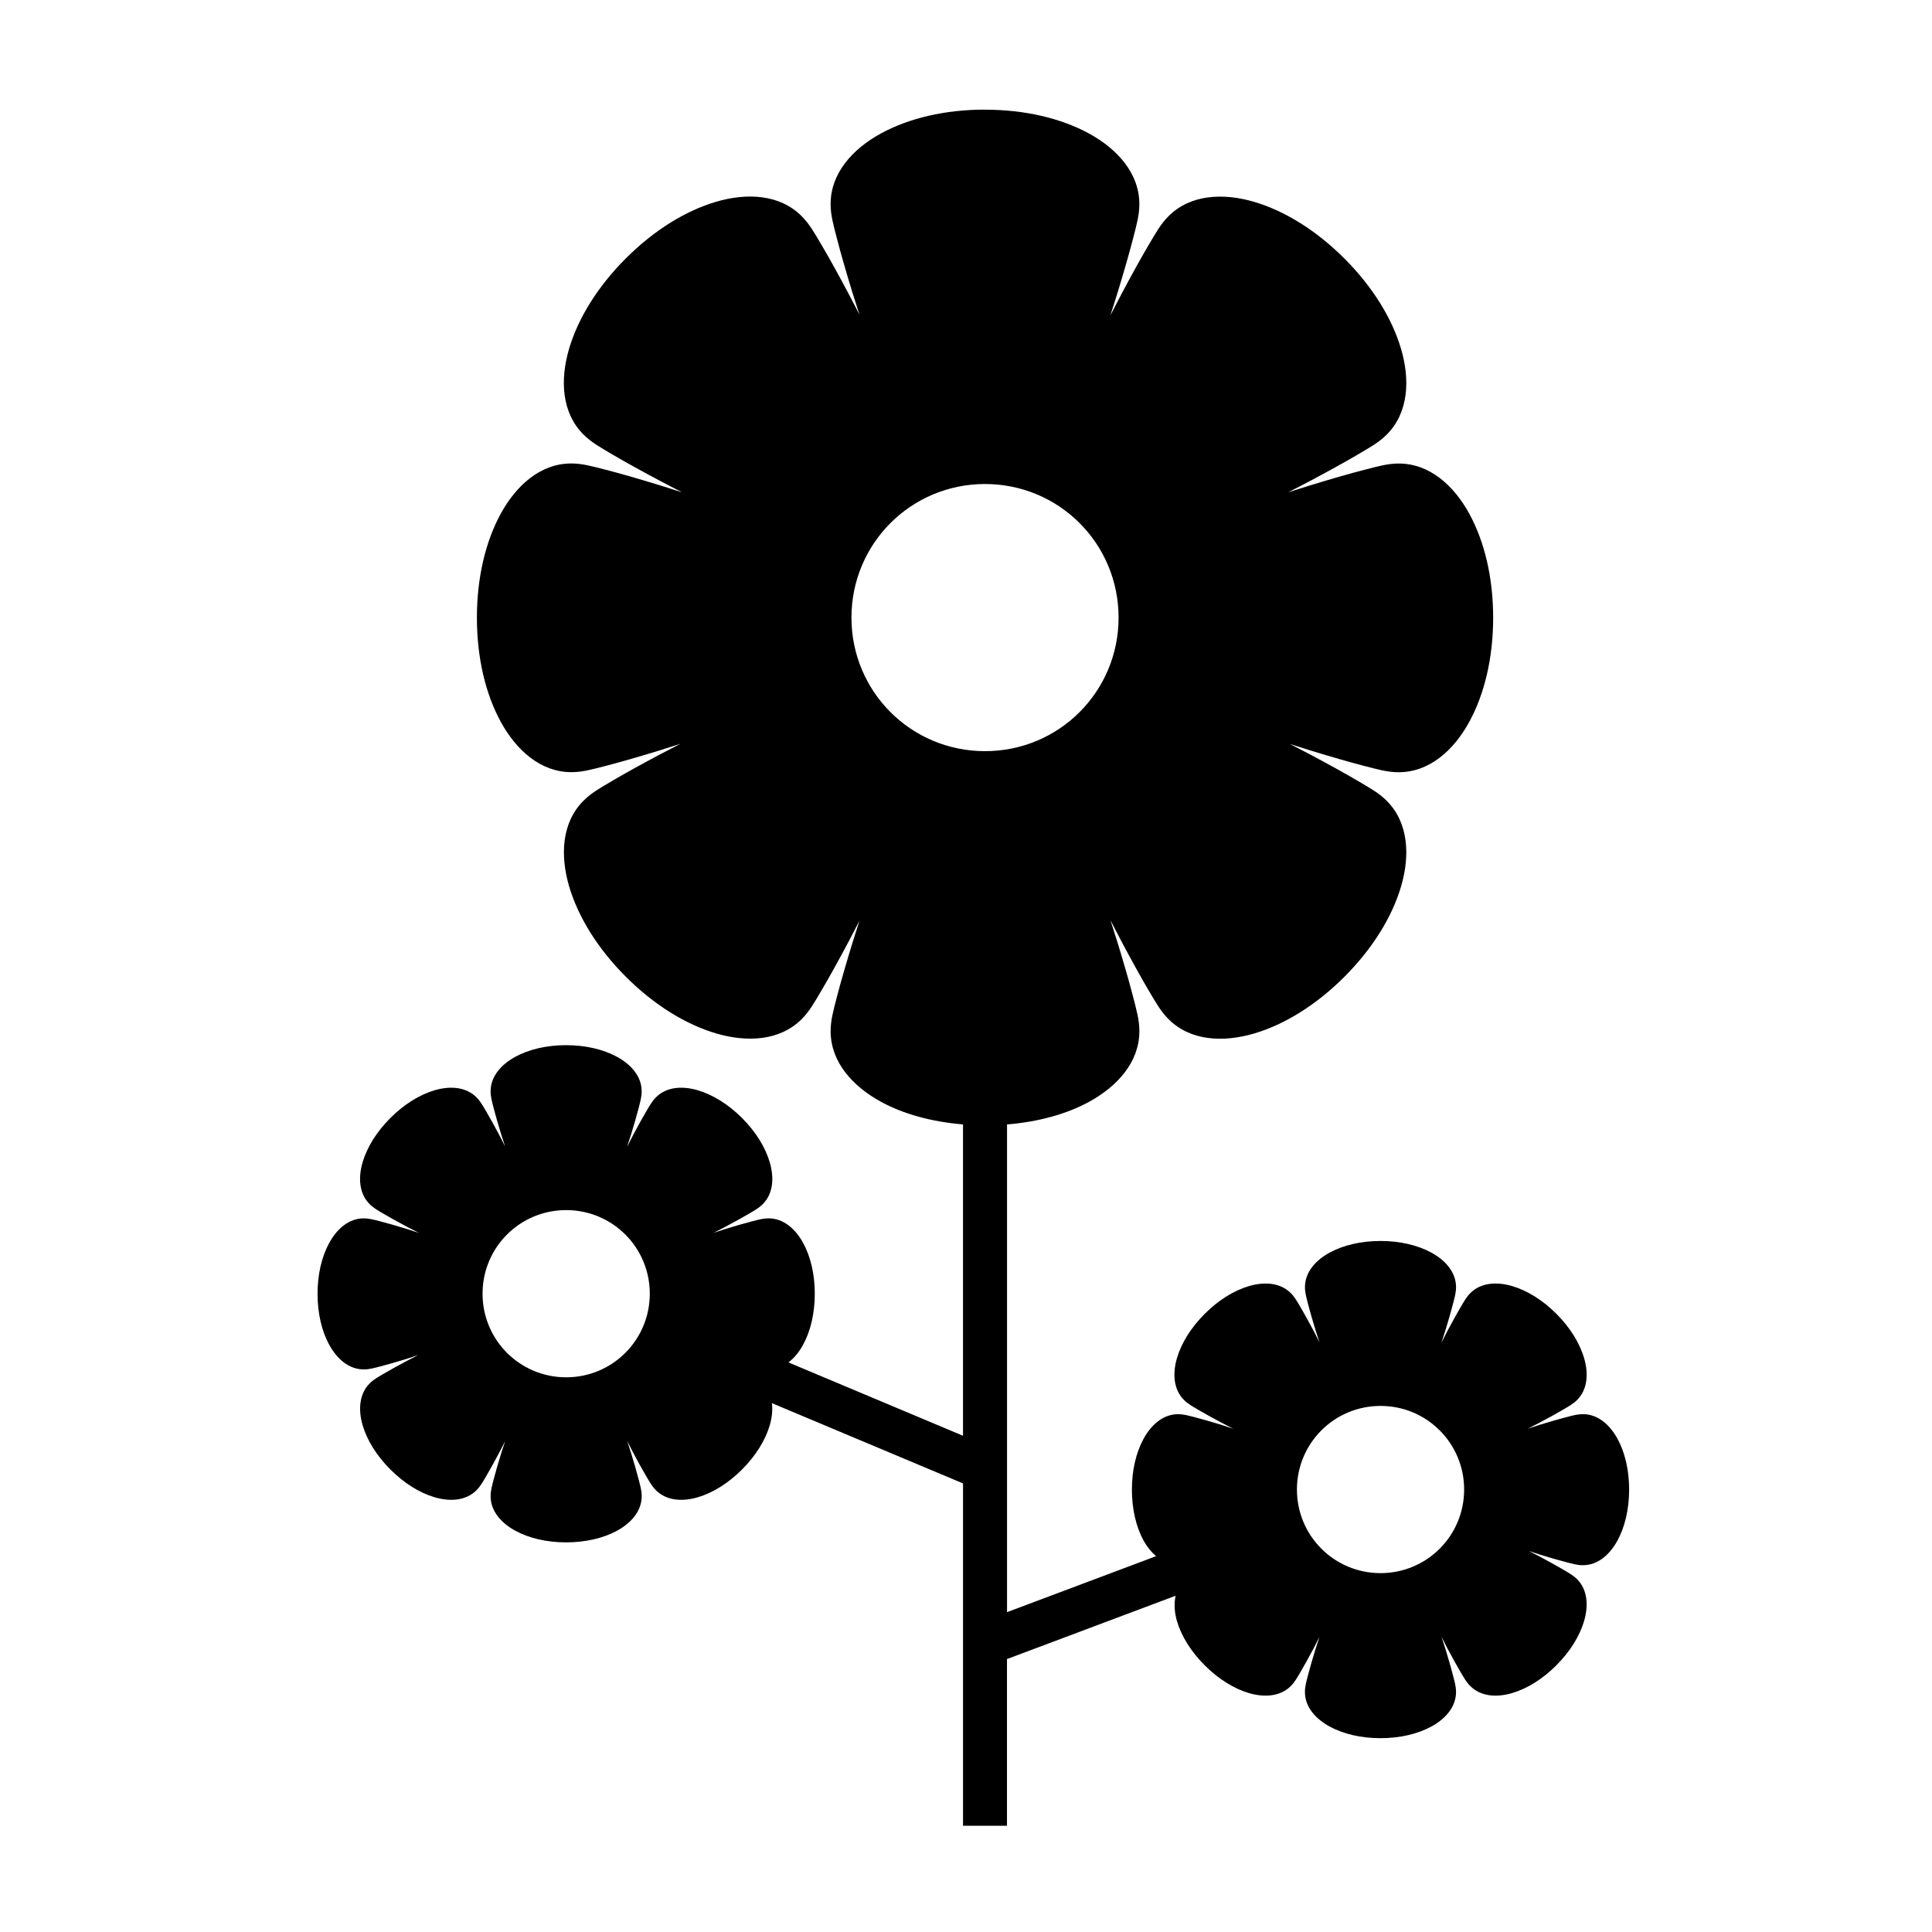 <?xml version="1.0" encoding="UTF-8"?>
<!-- Uploaded to: SVG Repo, www.svgrepo.com, Generator: SVG Repo Mixer Tools -->
<svg fill="#000000" width="800px" height="800px" version="1.1" viewBox="144 144 512 512" xmlns="http://www.w3.org/2000/svg">
 <path d="m405.02 173.05c-10.547 0-20.16 2.262-27.602 6.336-7.441 4.07-13.297 10.508-13.297 18.684 0 2.934 0.695 5.348 1.691 9.211 0.996 3.863 2.379 8.656 4.039 14.09 0.559 1.824 1.289 4.043 1.902 5.996-0.949-1.82-2.004-3.902-2.902-5.586-2.672-5.016-5.078-9.387-7.109-12.824-2.027-3.434-3.25-5.625-5.324-7.699-2.894-2.891-6.508-4.438-10.422-4.961-3.914-0.523-8.125-0.035-12.195 1.164-8.141 2.387-16.535 7.59-23.988 15.055-7.453 7.465-12.648 15.863-15.027 24.008s-1.965 16.836 3.824 22.617c2.074 2.07 4.273 3.289 7.707 5.316 3.438 2.027 7.809 4.434 12.824 7.098 1.699 0.902 3.793 1.965 5.625 2.922-1.988-0.621-4.234-1.363-6.09-1.93-5.434-1.656-10.223-3.047-14.09-4.039-3.863-0.992-6.277-1.684-9.211-1.684-8.176 0.008-14.609 5.867-18.676 13.316-4.066 7.445-6.324 17.055-6.316 27.602 0.008 10.551 2.273 20.164 6.352 27.602 4.078 7.441 10.516 13.293 18.691 13.289 2.93-0.004 5.348-0.695 9.211-1.691 3.863-1 8.656-2.387 14.09-4.051 1.703-0.52 3.777-1.203 5.598-1.773-1.672 0.875-3.609 1.848-5.168 2.676-5.016 2.668-9.395 5.074-12.832 7.098-3.438 2.027-5.625 3.246-7.699 5.316-5.785 5.777-6.199 14.473-3.824 22.617 2.379 8.145 7.57 16.535 15.027 24 7.453 7.465 15.848 12.664 23.988 15.055 8.141 2.387 16.832 1.992 22.617-3.785 2.074-2.074 3.297-4.273 5.324-7.707 2.027-3.434 4.438-7.801 7.109-12.812 0.898-1.684 1.953-3.762 2.902-5.578-0.613 1.953-1.344 4.164-1.902 5.988-1.66 5.434-3.055 10.234-4.051 14.098s-1.691 6.269-1.691 9.199c0 8.176 5.863 14.613 13.305 18.684 6.039 3.305 13.543 5.336 21.777 6.016v82.508l-46.27-19.438c1.559-1.172 2.867-2.801 3.875-4.641 1.996-3.641 3.109-8.352 3.113-13.516 0.004-5.164-1.094-9.863-3.086-13.504-1.992-3.644-5.144-6.512-9.145-6.516-1.434 0-2.613 0.332-4.504 0.82-1.891 0.484-4.238 1.172-6.898 1.984-0.934 0.285-2.207 0.723-3.211 1.039 0.93-0.484 2.141-1.07 3.004-1.527 2.453-1.305 4.598-2.484 6.281-3.477 1.684-0.992 2.754-1.578 3.769-2.594 2.832-2.828 3.031-7.09 1.867-11.074-1.164-3.984-3.695-8.098-7.344-11.75-3.648-3.652-7.754-6.195-11.738-7.363-1.992-0.586-4.055-0.828-5.969-0.574-1.914 0.254-3.691 1.016-5.106 2.43-1.016 1.016-1.609 2.086-2.602 3.769-0.992 1.684-2.168 3.816-3.477 6.269-0.477 0.895-1.086 2.152-1.594 3.121 0.328-1.039 0.777-2.356 1.074-3.32 0.812-2.66 1.488-5 1.977-6.891 0.484-1.891 0.828-3.078 0.828-4.516 0-4.004-2.863-7.144-6.508-9.137-3.644-1.992-8.352-3.102-13.516-3.102s-9.863 1.109-13.504 3.102c-3.644 1.992-6.508 5.137-6.508 9.137 0 1.434 0.34 2.625 0.828 4.516 0.488 1.891 1.164 4.231 1.977 6.891 0.285 0.93 0.723 2.195 1.039 3.195-0.484-0.93-1.07-2.137-1.527-2.996-1.309-2.453-2.484-4.59-3.477-6.269-0.992-1.684-1.586-2.754-2.602-3.769-1.414-1.414-3.191-2.172-5.106-2.43-1.914-0.254-3.977-0.012-5.969 0.574-3.984 1.168-8.09 3.711-11.738 7.363-3.648 3.652-6.188 7.762-7.356 11.75-1.164 3.984-0.957 8.246 1.875 11.074 1.016 1.012 2.086 1.602 3.769 2.594 1.684 0.992 3.824 2.172 6.281 3.477 0.871 0.465 2.09 1.059 3.031 1.547-1.02-0.32-2.309-0.766-3.258-1.055-2.66-0.809-5.008-1.5-6.898-1.984-1.891-0.484-3.07-0.82-4.504-0.82-4.004 0.004-7.148 2.871-9.137 6.516-1.992 3.644-3.098 8.344-3.094 13.504 0.004 5.164 1.117 9.875 3.113 13.516 1.996 3.641 5.144 6.5 9.145 6.496 1.434 0 2.613-0.34 4.504-0.828s4.238-1.172 6.898-1.984c0.871-0.266 2.062-0.68 2.996-0.973-0.859 0.449-1.984 0.996-2.785 1.418-2.453 1.305-4.598 2.484-6.281 3.477s-2.754 1.578-3.769 2.594c-2.832 2.828-3.039 7.09-1.875 11.074 1.164 3.984 3.703 8.086 7.352 11.738s7.754 6.203 11.738 7.371 8.246 0.973 11.074-1.855c1.016-1.016 1.609-2.086 2.602-3.769 0.992-1.684 2.168-3.816 3.477-6.269 0.457-0.855 1.047-2.059 1.527-2.984-0.312 0.996-0.754 2.258-1.039 3.184-0.812 2.66-1.496 5.008-1.984 6.898-0.488 1.891-0.828 3.07-0.828 4.504 0 4.004 2.875 7.144 6.516 9.137 3.644 1.992 8.344 3.102 13.504 3.102 5.164 0 9.871-1.109 13.516-3.102 3.644-1.992 6.508-5.137 6.508-9.137 0-1.434-0.34-2.613-0.828-4.504-0.484-1.891-1.164-4.238-1.977-6.898-0.285-0.941-0.73-2.223-1.047-3.231 0.492 0.941 1.086 2.16 1.547 3.031 1.309 2.453 2.484 4.59 3.477 6.269 0.992 1.684 1.594 2.754 2.613 3.769 2.832 2.828 7.082 3.027 11.066 1.855 3.984-1.168 8.09-3.711 11.738-7.363 3.648-3.652 6.188-7.762 7.356-11.75 0.57-1.945 0.793-3.953 0.562-5.832l50.645 21.27v90.727h11.648v-44.176l44.684-16.781c-0.445 2.121-0.305 4.434 0.355 6.688 1.164 3.984 3.703 8.086 7.356 11.738 3.648 3.652 7.754 6.203 11.738 7.371 3.984 1.168 8.242 0.973 11.074-1.855 1.016-1.016 1.609-2.086 2.602-3.769s2.168-3.816 3.477-6.269c0.457-0.855 1.047-2.059 1.527-2.984-0.312 0.996-0.754 2.258-1.039 3.184-0.812 2.66-1.496 5.008-1.984 6.898-0.488 1.891-0.828 3.07-0.828 4.504 0 4.004 2.875 7.144 6.516 9.137 3.644 1.992 8.344 3.102 13.504 3.102 5.164 0 9.871-1.109 13.516-3.102 3.644-1.992 6.508-5.137 6.508-9.137 0-1.434-0.34-2.613-0.828-4.504-0.484-1.891-1.164-4.238-1.977-6.898-0.285-0.941-0.73-2.223-1.047-3.231 0.492 0.941 1.086 2.16 1.547 3.031 1.309 2.453 2.484 4.59 3.477 6.269 0.992 1.684 1.594 2.754 2.613 3.769 2.832 2.828 7.082 3.027 11.066 1.855 3.984-1.168 8.09-3.711 11.738-7.363 3.648-3.652 6.188-7.762 7.356-11.75 1.164-3.984 0.965-8.246-1.867-11.074-1.016-1.012-2.094-1.602-3.777-2.594-1.684-0.992-3.816-2.172-6.269-3.477-0.789-0.418-1.902-0.957-2.75-1.402 0.914 0.285 2.086 0.695 2.941 0.957 2.66 0.812 5 1.496 6.891 1.984 1.891 0.488 3.07 0.828 4.504 0.828 4.004 0.004 7.152-2.856 9.145-6.496 1.996-3.641 3.109-8.352 3.113-13.516 0.004-5.164-1.094-9.863-3.086-13.504-1.992-3.644-5.144-6.512-9.145-6.516-1.434 0-2.613 0.332-4.504 0.82-1.891 0.484-4.238 1.172-6.898 1.984-0.934 0.285-2.207 0.723-3.211 1.039 0.93-0.484 2.141-1.07 3.004-1.527 2.453-1.305 4.598-2.484 6.281-3.477 1.684-0.992 2.754-1.578 3.769-2.594 2.832-2.828 3.031-7.09 1.867-11.074-1.164-3.984-3.695-8.098-7.344-11.75-3.648-3.652-7.754-6.195-11.738-7.363-1.992-0.586-4.055-0.828-5.969-0.574-1.914 0.254-3.691 1.016-5.106 2.43-1.016 1.016-1.609 2.086-2.602 3.769-0.992 1.684-2.168 3.816-3.477 6.269-0.477 0.895-1.086 2.152-1.594 3.121 0.328-1.039 0.777-2.356 1.074-3.32 0.812-2.66 1.488-5 1.977-6.891 0.484-1.891 0.828-3.078 0.828-4.516 0-4.004-2.863-7.144-6.508-9.137-3.644-1.992-8.352-3.102-13.516-3.102-5.164 0-9.863 1.109-13.504 3.102-3.644 1.992-6.508 5.137-6.508 9.137 0 1.434 0.34 2.625 0.828 4.516 0.488 1.891 1.164 4.231 1.977 6.891 0.285 0.93 0.723 2.195 1.039 3.195-0.484-0.93-1.07-2.137-1.527-2.992-1.309-2.453-2.484-4.59-3.477-6.269-0.992-1.684-1.586-2.754-2.602-3.769-1.414-1.414-3.191-2.172-5.106-2.43s-3.977-0.012-5.969 0.574c-3.984 1.168-8.09 3.711-11.738 7.363-3.648 3.652-6.191 7.762-7.356 11.75-1.164 3.984-0.957 8.246 1.875 11.074 1.016 1.012 2.086 1.602 3.769 2.594 1.684 0.992 3.824 2.172 6.281 3.477 0.871 0.465 2.09 1.059 3.031 1.547-1.02-0.32-2.309-0.766-3.258-1.055-2.66-0.809-5.008-1.496-6.898-1.984-1.891-0.484-3.07-0.82-4.504-0.82-4.004 0.004-7.148 2.871-9.137 6.516-1.992 3.644-3.098 8.344-3.094 13.504 0.004 5.164 1.117 9.875 3.113 13.516 0.875 1.594 2.004 2.977 3.293 4.094l-39.496 14.836v-129.25c8.234-0.68 15.738-2.711 21.777-6.016 7.441-4.07 13.297-10.508 13.297-18.684 0-2.93-0.688-5.34-1.684-9.199-0.996-3.863-2.383-8.664-4.039-14.098-0.57-1.867-1.309-4.125-1.938-6.125 0.973 1.863 2.047 3.988 2.969 5.715 2.672 5.016 5.078 9.387 7.109 12.824 2.027 3.434 3.25 5.625 5.324 7.699 5.785 5.777 14.477 6.184 22.617 3.797 8.141-2.387 16.535-7.59 23.988-15.055 7.453-7.465 12.648-15.863 15.027-24.008 2.379-8.145 1.965-16.836-3.824-22.617-2.074-2.07-4.273-3.281-7.707-5.305-3.438-2.027-7.809-4.434-12.824-7.098-1.551-0.824-3.477-1.797-5.141-2.668 1.797 0.562 3.848 1.242 5.535 1.754 5.434 1.66 10.227 3.051 14.09 4.051 3.863 1 6.269 1.691 9.199 1.691 8.176 0.008 14.617-5.848 18.691-13.289 4.078-7.441 6.356-17.055 6.363-27.602 0.008-10.547-2.25-20.156-6.316-27.602-4.066-7.445-10.5-13.309-18.676-13.316-2.934-0.004-5.348 0.691-9.211 1.684-3.863 0.992-8.664 2.383-14.098 4.039-1.824 0.555-4.043 1.281-5.996 1.895 1.812-0.945 3.891-1.992 5.57-2.887 5.016-2.668 9.387-5.074 12.824-7.098 3.438-2.027 5.637-3.246 7.707-5.316 5.785-5.777 6.191-14.473 3.812-22.617-2.379-8.145-7.562-16.543-15.016-24.008s-15.848-12.664-23.988-15.055c-4.07-1.195-8.281-1.688-12.195-1.164-3.914 0.523-7.535 2.07-10.43 4.961-2.074 2.074-3.285 4.266-5.316 7.699-2.027 3.434-4.438 7.809-7.109 12.824-0.93 1.75-2.023 3.906-3.012 5.797 0.637-2.027 1.391-4.316 1.965-6.207 1.656-5.434 3.035-10.227 4.031-14.09 0.996-3.863 1.691-6.281 1.691-9.211 0-8.176-5.863-14.613-13.305-18.684-7.441-4.07-17.055-6.336-27.602-6.336zm0.02 99.219c19.617 0 35.395 15.785 35.395 35.402 0 19.617-15.777 35.395-35.395 35.395-19.617 0-35.395-15.777-35.395-35.395 0-19.617 15.777-35.402 35.395-35.402zm-111 192.42c12.266 0 22.16 9.887 22.16 22.152 0 12.266-9.895 22.16-22.16 22.16s-22.16-9.895-22.16-22.16c0-12.266 9.895-22.152 22.16-22.152zm215.82 51.895c12.266 0 22.152 9.895 22.152 22.16s-9.887 22.152-22.152 22.152c-12.266 0-22.16-9.887-22.16-22.152s9.895-22.16 22.16-22.16z"/>
</svg>
